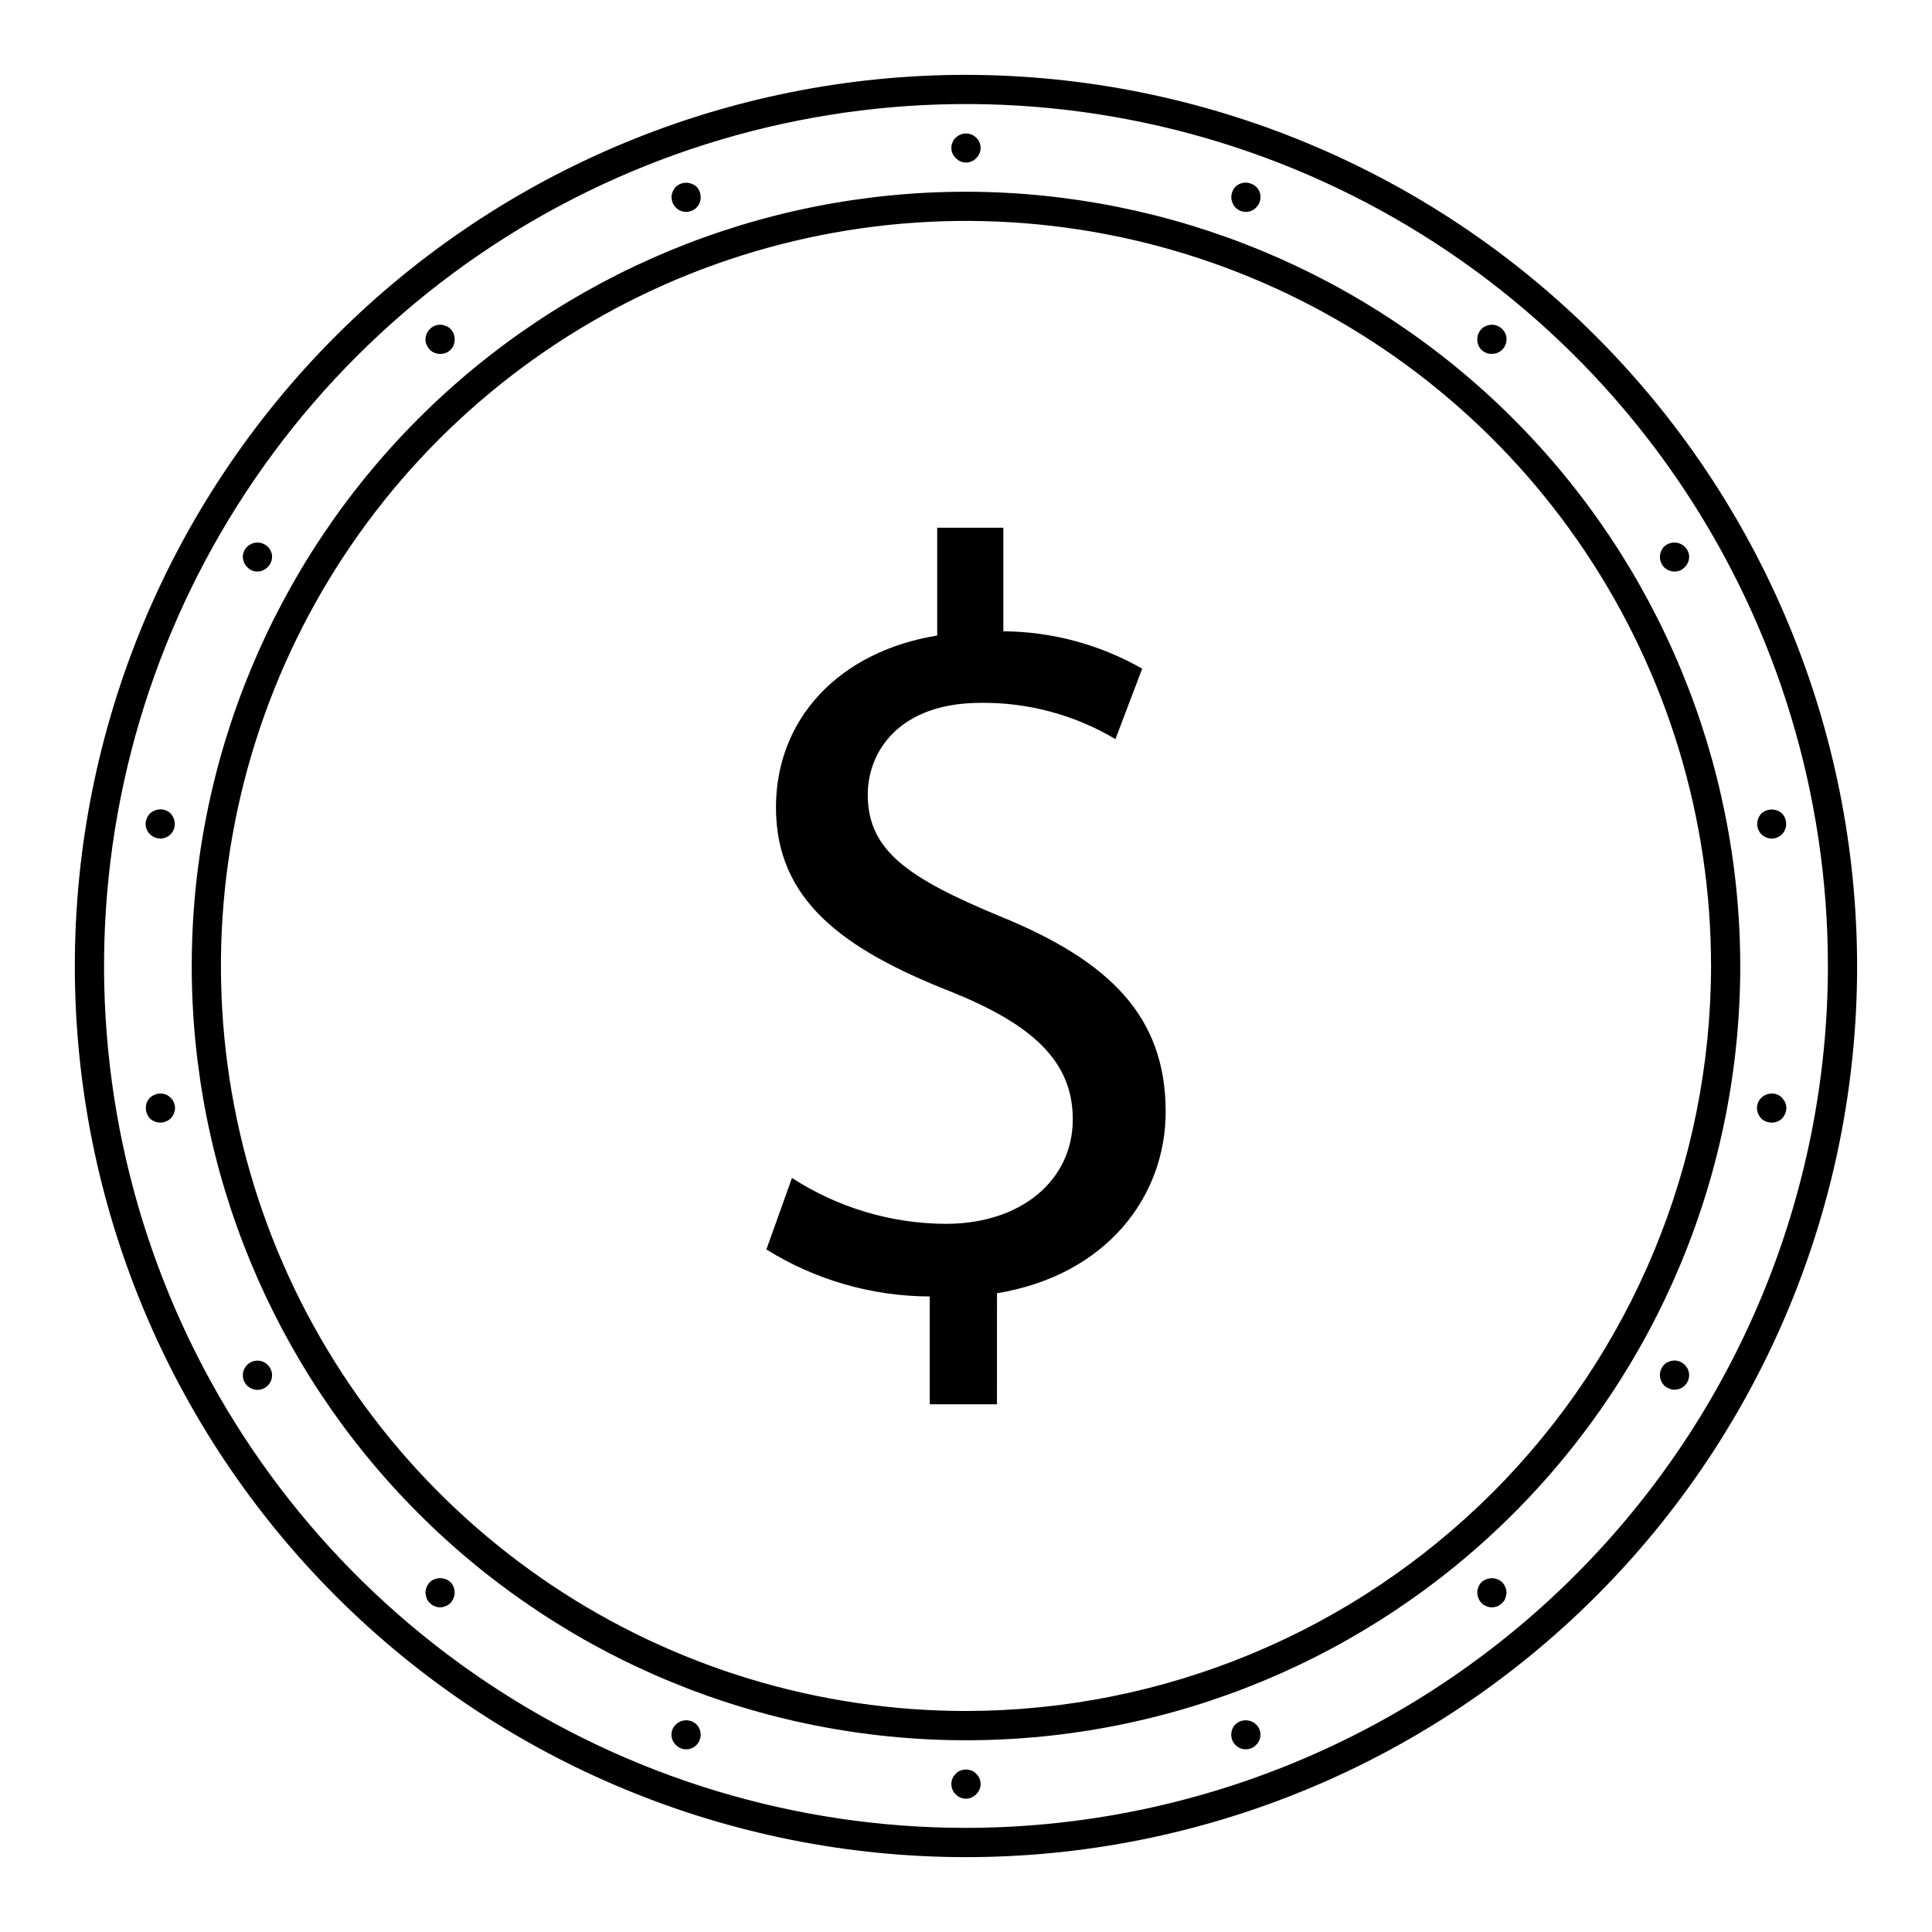 <?xml version="1.0" encoding="UTF-8"?>
<!-- Uploaded to: SVG Repo, www.svgrepo.com, Generator: SVG Repo Mixer Tools -->
<svg fill="#000000" width="800px" height="800px" version="1.1" viewBox="144 144 512 512" xmlns="http://www.w3.org/2000/svg">
 <path d="m397.29 185.9c-0.754-0.699-1.176-1.68-1.16-2.707-0.02-0.508 0.086-1.016 0.309-1.473 0.164-0.484 0.457-0.914 0.852-1.238 1.504-1.473 3.91-1.473 5.414 0 0.746 0.703 1.168 1.684 1.168 2.707 0 1.027-0.422 2.004-1.168 2.711-0.32 0.395-0.75 0.688-1.234 0.852-0.457 0.223-0.961 0.332-1.473 0.316-1.027 0.012-2.012-0.414-2.707-1.168zm-74.18 13.086c0.34 0.379 0.766 0.672 1.238 0.852 0.461 0.215 0.965 0.32 1.473 0.316 1.047-0.004 2.047-0.422 2.785-1.164 0.703-0.727 1.09-1.699 1.086-2.711-0.008-1.031-0.395-2.023-1.086-2.789-0.379-0.344-0.828-0.605-1.316-0.77-0.941-0.391-2-0.391-2.941 0-0.453 0.184-0.875 0.445-1.238 0.77-0.711 0.762-1.125 1.75-1.16 2.789 0.027 0.504 0.133 1 0.309 1.473 0.191 0.469 0.484 0.891 0.852 1.234zm-65.195 37.707c0.727 0.703 1.699 1.094 2.711 1.086 1.039 0.047 2.051-0.348 2.785-1.086 0.734-0.734 1.129-1.746 1.086-2.785 0.004-1.008-0.383-1.98-1.086-2.707-0.367-0.383-0.816-0.672-1.316-0.852-1.438-0.594-3.086-0.254-4.18 0.852-0.723 0.719-1.137 1.688-1.16 2.707-0.02 0.508 0.086 1.016 0.309 1.473 0.207 0.48 0.496 0.926 0.852 1.312zm-68.68 198.22c-0.363-0.352-0.781-0.637-1.242-0.848-1.465-0.562-3.121-0.23-4.258 0.848-0.352 0.363-0.637 0.785-0.848 1.242-0.156 0.477-0.234 0.973-0.238 1.469 0.008 1.031 0.395 2.023 1.086 2.789 0.734 0.691 1.703 1.078 2.711 1.086 0.531 0.016 1.062-0.09 1.547-0.309 0.453-0.184 0.875-0.449 1.238-0.777 0.711-0.758 1.125-1.75 1.16-2.789-0.027-0.5-0.133-0.996-0.309-1.469-0.211-0.457-0.496-0.879-0.848-1.242zm-4.258-68.992c0.496 0.184 1.016 0.289 1.547 0.316 1.02-0.02 1.988-0.438 2.711-1.16 0.699-0.727 1.09-1.699 1.082-2.711-0.008-1.031-0.395-2.019-1.082-2.785-1.133-1.094-2.812-1.402-4.258-0.773-0.457 0.18-0.879 0.441-1.242 0.773-0.711 0.758-1.125 1.746-1.16 2.785 0.023 1.02 0.438 1.992 1.16 2.711 0.363 0.352 0.781 0.641 1.242 0.844zm27.254-70.453c2.113-0.059 3.812-1.758 3.871-3.871 0.02-0.508-0.086-1.016-0.309-1.473-0.164-0.484-0.457-0.914-0.855-1.238-1.504-1.473-3.91-1.473-5.414 0-0.395 0.324-0.691 0.754-0.852 1.238-0.223 0.457-0.332 0.961-0.312 1.469 0.023 1.02 0.438 1.988 1.164 2.707 0.695 0.758 1.68 1.18 2.707 1.168zm259.16-96.48c0.738 0.742 1.738 1.16 2.785 1.164 1.027 0.012 2.012-0.41 2.711-1.164 0.723-0.719 1.141-1.691 1.16-2.711 0.043-1.574-0.922-3.004-2.394-3.559-1.445-0.625-3.129-0.32-4.262 0.77-0.691 0.766-1.078 1.758-1.086 2.789 0.031 1.004 0.414 1.965 1.086 2.711zm116.38 96.48c1.027 0.012 2.012-0.414 2.707-1.168 0.727-0.715 1.145-1.688 1.164-2.707 0.008-0.508-0.098-1.008-0.309-1.469-0.195-0.469-0.484-0.891-0.855-1.238-1.539-1.473-3.961-1.473-5.496 0-1.441 1.516-1.441 3.898 0 5.414 0.734 0.746 1.742 1.164 2.789 1.168zm25.707 70.77c1.043-0.008 2.043-0.422 2.785-1.16 0.703-0.727 1.094-1.699 1.086-2.711 0.004-1.035-0.383-2.031-1.086-2.785-1.566-1.398-3.93-1.398-5.496 0-0.691 0.762-1.078 1.754-1.086 2.785-0.008 1.012 0.383 1.984 1.086 2.711 0.719 0.719 1.691 1.133 2.711 1.156zm-74.102-128.46c1.012 0.008 1.984-0.383 2.707-1.086 0.746-0.738 1.164-1.738 1.168-2.785 0.012-1.027-0.414-2.012-1.168-2.711-1.09-1.105-2.742-1.441-4.176-0.852-0.5 0.18-0.949 0.473-1.32 0.852-0.699 0.727-1.086 1.699-1.082 2.711-0.043 1.039 0.348 2.051 1.086 2.785 0.734 0.738 1.746 1.129 2.785 1.086zm77.738 198.38c-0.238-0.445-0.523-0.859-0.852-1.242-0.363-0.352-0.781-0.641-1.238-0.852-1.465-0.559-3.121-0.23-4.258 0.852-0.352 0.363-0.641 0.781-0.852 1.242-0.18 0.469-0.285 0.965-0.316 1.469 0.039 1.039 0.449 2.031 1.164 2.789 0.746 0.715 1.75 1.105 2.785 1.086 1.012 0.004 1.984-0.383 2.711-1.086 0.711-0.758 1.125-1.75 1.16-2.789-0.027-0.504-0.129-0.996-0.305-1.469zm-208.06-49.32c-24.617-10.184-35.09-17.543-35.09-32.254 0-11.309 8.203-24.324 29.996-24.324h0.004c12.539-0.129 24.867 3.199 35.641 9.613l7.086-18.676v0.004c-11.215-6.394-23.883-9.809-36.793-9.906v-27.441h-17.531v28.566c-26.035 4.25-42.727 22.074-42.727 45.559 0 24.617 17.82 37.633 46.68 48.949 20.941 8.488 31.98 18.105 31.98 33.672 0 16.125-13.582 27.73-33.672 27.73-14.469-0.062-28.613-4.289-40.746-12.168l-6.785 18.961c12.996 8.09 27.984 12.402 43.289 12.453v28.566h17.82l0.004-29.418c29.145-4.812 44.707-25.742 44.707-48.105-0.008-25.184-14.719-39.895-43.863-51.781zm177.24 118v0.004c-0.496 0.18-0.949 0.469-1.32 0.848-1.441 1.52-1.441 3.898 0 5.418 0.371 0.383 0.82 0.676 1.32 0.855 0.457 0.223 0.961 0.328 1.469 0.316 1.57 0.016 2.988-0.926 3.586-2.379 0.598-1.449 0.25-3.117-0.875-4.207-1.09-1.105-2.742-1.445-4.18-0.852zm-48.395 57.68v0.004c-0.477 0.184-0.926 0.445-1.316 0.777-0.691 0.766-1.074 1.754-1.082 2.785 0.027 1.004 0.41 1.965 1.082 2.711 0.371 0.379 0.82 0.668 1.316 0.852 0.457 0.223 0.965 0.328 1.473 0.309 1.027 0.016 2.008-0.406 2.707-1.16 0.395-0.324 0.691-0.754 0.852-1.238 0.18-0.473 0.285-0.969 0.316-1.473-0.035-1.039-0.449-2.031-1.164-2.785-1.125-1.051-2.754-1.355-4.18-0.777zm67.289-162.52c0 54.418-21.617 106.61-60.098 145.09-38.48 38.48-90.672 60.098-145.09 60.098-54.422 0-106.61-21.617-145.09-60.098-38.48-38.48-60.098-90.672-60.098-145.09 0-54.422 21.617-106.61 60.098-145.09s90.672-60.098 145.09-60.098c54.398 0.062 106.55 21.699 145.02 60.168 38.469 38.465 60.105 90.621 60.168 145.02zm-7.742 0c0-39.051-11.582-77.227-33.277-109.7-21.695-32.473-52.531-57.777-88.609-72.723-36.078-14.945-75.777-18.855-114.08-11.238s-73.484 26.426-101.1 54.039c-27.613 27.613-46.418 62.793-54.035 101.09-7.621 38.301-3.711 78 11.234 114.08 14.945 36.078 40.25 66.918 72.723 88.613 32.469 21.695 70.645 33.273 109.7 33.273 52.348-0.059 102.53-20.879 139.55-57.895s57.836-87.199 57.898-139.55zm-387.93 105.69c-1.125 1.102-1.473 2.773-0.879 4.231 0.598 1.461 2.016 2.414 3.59 2.414s2.992-0.953 3.586-2.414c0.594-1.457 0.246-3.129-0.879-4.231-1.508-1.469-3.91-1.469-5.418 0zm426.64-105.69c0 62.633-24.883 122.7-69.172 166.99-44.289 44.289-104.36 69.172-166.99 69.172-62.637 0-122.7-24.883-166.99-69.172-44.289-44.289-69.172-104.36-69.172-166.99 0-62.637 24.883-122.7 69.172-166.99 44.289-44.289 104.36-69.172 166.99-69.172 62.609 0.074 122.64 24.977 166.91 69.25 44.273 44.273 69.18 104.3 69.25 166.91zm-7.742 0c0-45.18-13.398-89.34-38.496-126.91-25.098-37.562-60.773-66.84-102.51-84.129-41.738-17.289-87.664-21.812-131.97-12.996-44.309 8.812-85.012 30.566-116.96 62.512-31.945 31.945-53.699 72.645-62.512 116.95s-4.289 90.238 12.996 131.98c17.289 41.738 46.566 77.41 84.129 102.51 37.566 25.098 81.727 38.492 126.91 38.492 60.559-0.066 118.62-24.152 161.44-66.977 42.824-42.82 66.91-100.88 66.98-161.44zm-305.31 201c-0.742 0.707-1.16 1.684-1.16 2.707 0 1.027 0.418 2.004 1.16 2.711 0.699 0.754 1.684 1.18 2.711 1.164 1.051 0.016 2.059-0.406 2.785-1.164 1.449-1.516 1.449-3.902 0-5.418-1.539-1.469-3.957-1.469-5.496 0zm-63.957-38.484c-0.465 0.164-0.887 0.43-1.238 0.777-0.711 0.758-1.125 1.746-1.16 2.785 0.027 0.504 0.133 1 0.309 1.473 0.164 0.484 0.457 0.914 0.852 1.238 0.34 0.375 0.766 0.668 1.238 0.852 0.461 0.215 0.965 0.32 1.473 0.309 0.508 0.02 1.012-0.086 1.469-0.309 0.5-0.18 0.949-0.473 1.316-0.852 0.672-0.746 1.059-1.707 1.086-2.711-0.008-1.031-0.395-2.023-1.086-2.785-1.152-1.051-2.805-1.352-4.258-0.777zm212.23 38.484c-1.445 1.516-1.445 3.902 0 5.418 0.73 0.758 1.738 1.18 2.789 1.164 1.027 0.016 2.012-0.406 2.711-1.164 0.738-0.707 1.16-1.684 1.16-2.711 0-1.023-0.422-2-1.16-2.707-1.539-1.469-3.957-1.469-5.496 0zm-69.918 12.234h0.004c-0.945-0.387-2-0.387-2.945 0-0.484 0.164-0.914 0.457-1.238 0.852-0.754 0.699-1.176 1.684-1.16 2.711-0.012 0.508 0.094 1.012 0.309 1.469 0.16 0.484 0.457 0.914 0.852 1.238 0.699 0.758 1.684 1.18 2.715 1.164 0.508 0.008 1.008-0.098 1.469-0.309 0.93-0.418 1.672-1.164 2.09-2.094 0.215-0.457 0.32-0.961 0.312-1.469 0.016-1.027-0.41-2.012-1.164-2.711-0.324-0.395-0.754-0.691-1.238-0.852z"/>
</svg>